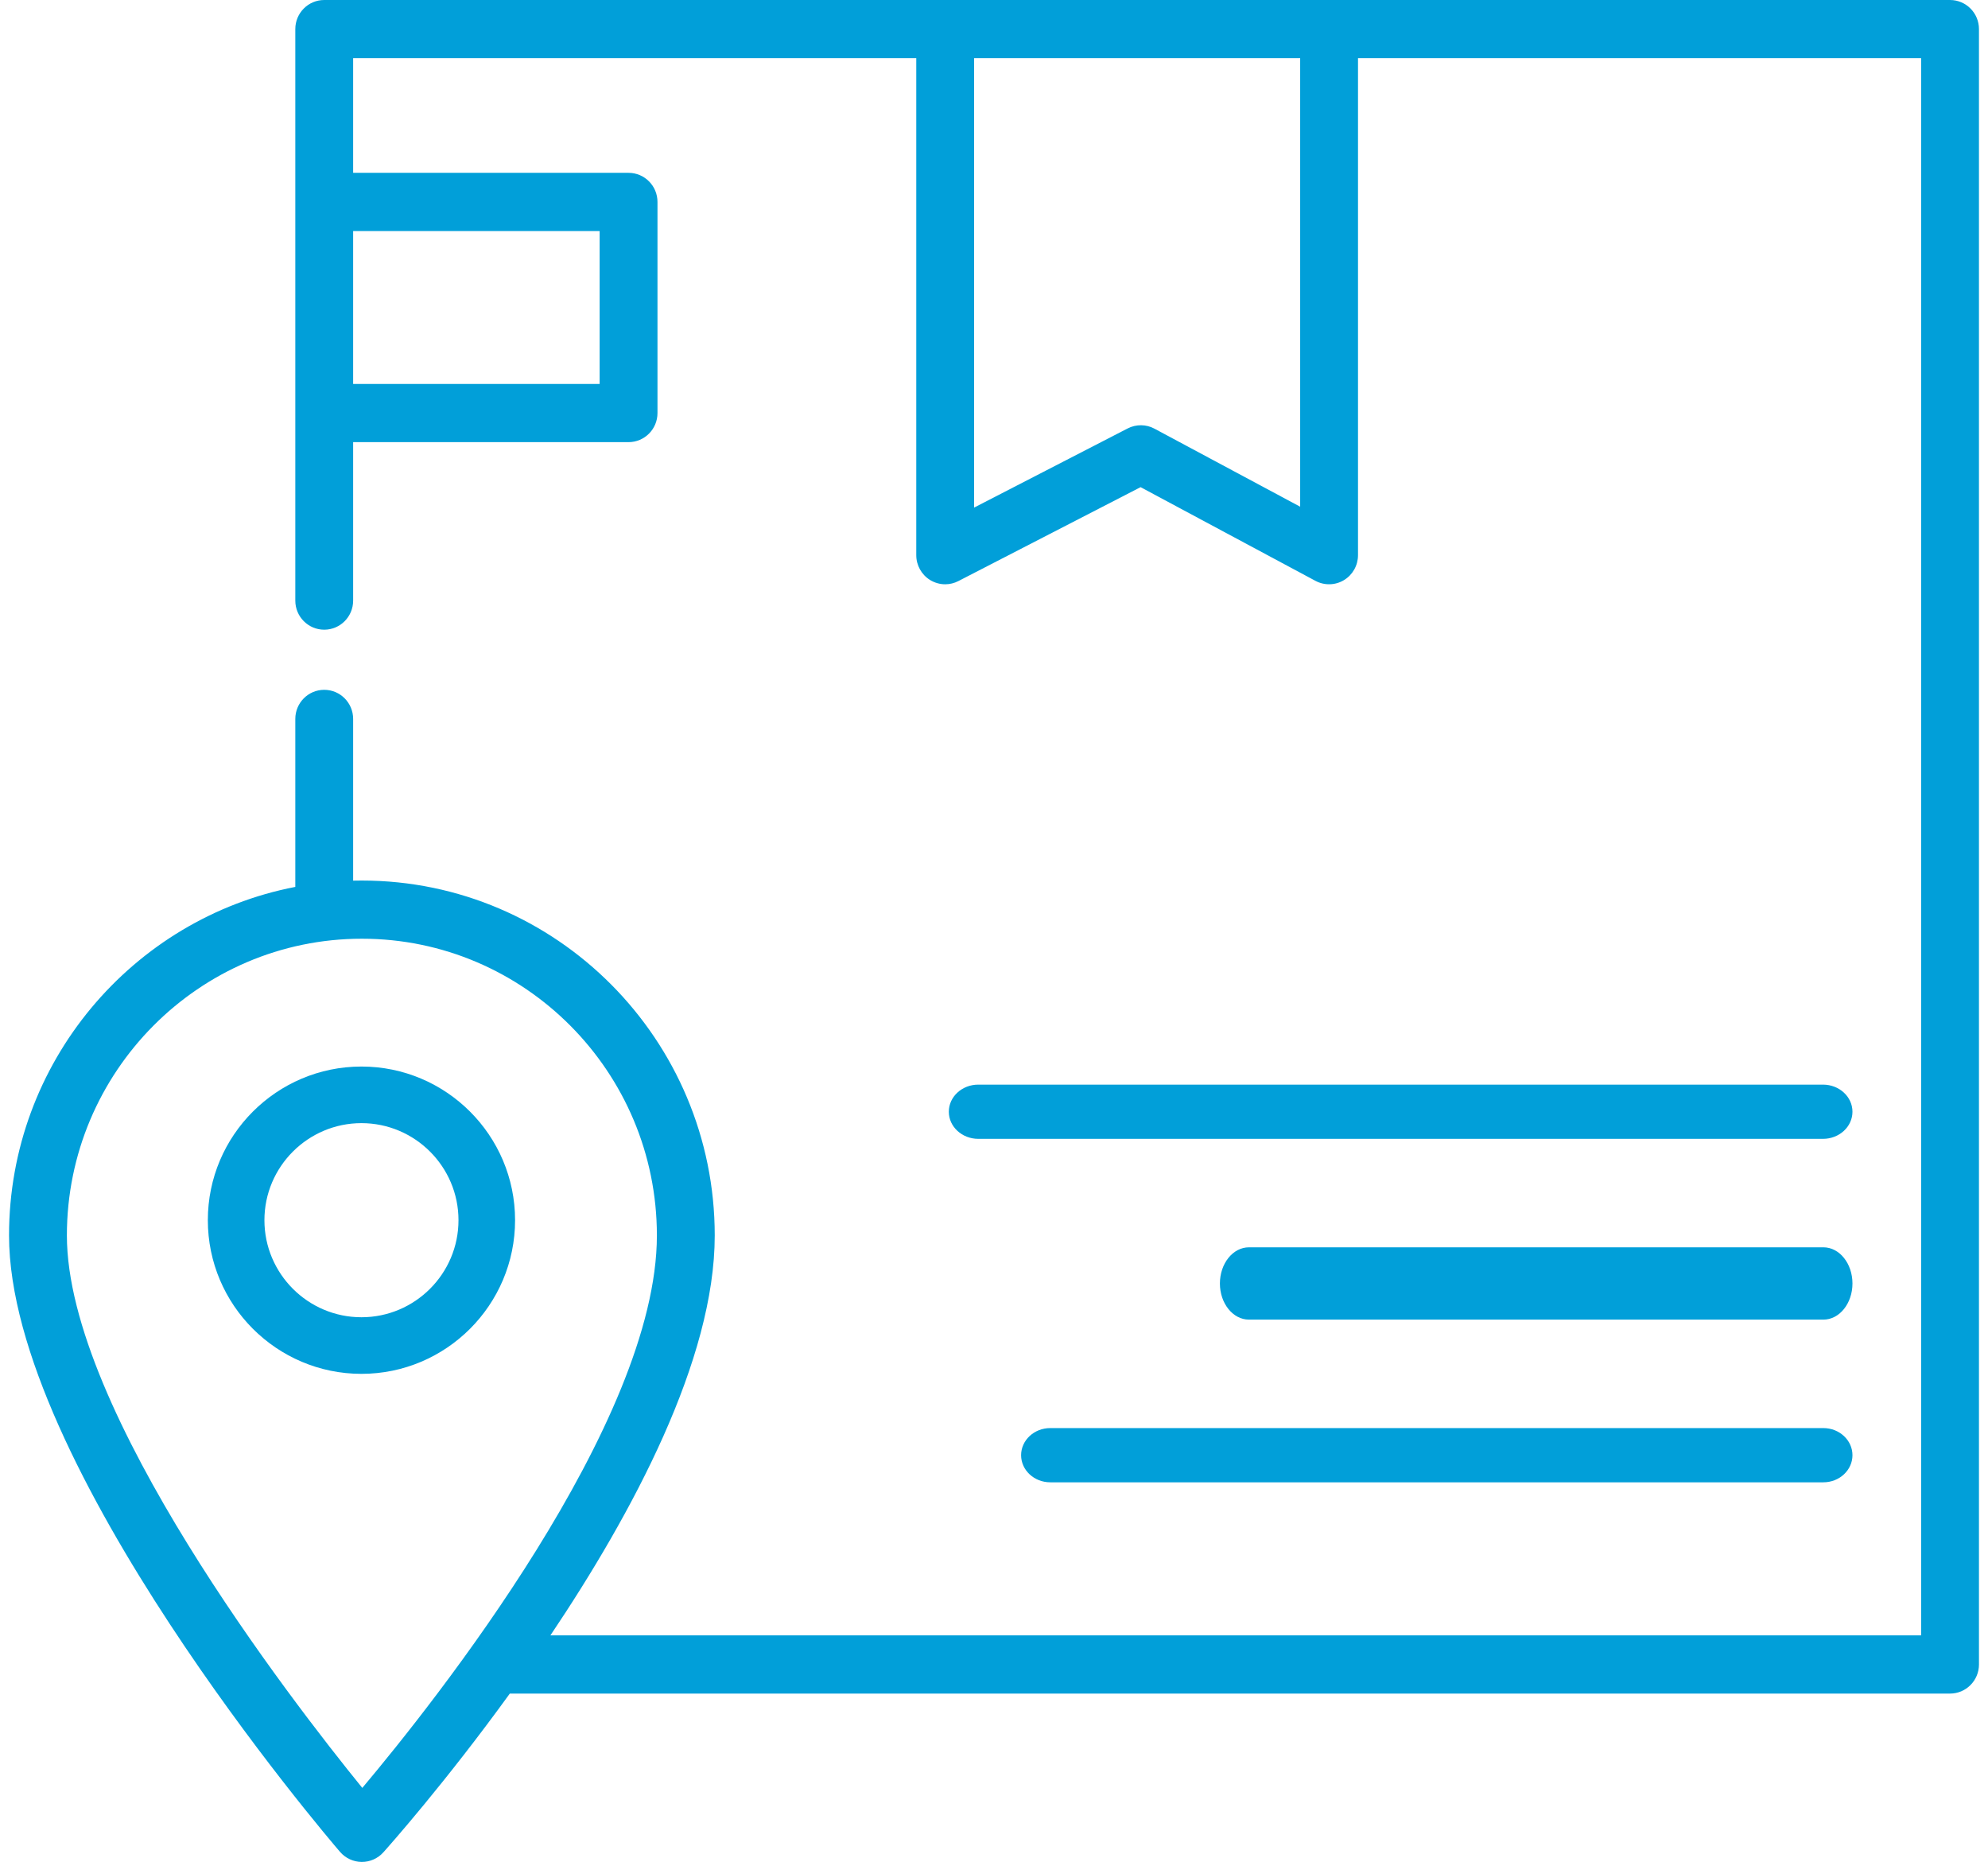 <svg width="110" height="103" viewBox="0 0 110 103" fill="none" xmlns="http://www.w3.org/2000/svg">
<path d="M107.9 0H17.94C17.056 0 16.34 0.721 16.34 1.609V33.225C16.34 34.114 17.056 34.834 17.94 34.834C18.824 34.834 19.54 34.114 19.54 33.225V24.459H34.779C35.663 24.459 36.38 23.738 36.38 22.85V11.171C36.38 10.282 35.663 9.561 34.779 9.561H19.54V3.219H50.699V30.712C50.699 31.273 50.989 31.793 51.465 32.086C51.72 32.242 52.01 32.322 52.299 32.322C52.548 32.322 52.8 32.263 53.029 32.144L63.111 26.949L72.788 32.133C73.284 32.398 73.882 32.383 74.364 32.092C74.846 31.801 75.141 31.278 75.141 30.712V3.219H106.299V90.468H30.455C35.016 83.678 39.548 75.206 39.548 68.344C39.548 57.519 30.79 48.711 20.024 48.711C19.862 48.711 19.701 48.712 19.54 48.716V39.77C19.54 38.881 18.824 38.16 17.94 38.16C17.056 38.16 16.34 38.881 16.34 39.77V49.063C7.33 50.8 0.5 58.785 0.5 68.344C0.5 80.993 18.066 101.573 18.814 102.443C19.114 102.792 19.549 102.995 20.007 103H20.024C20.477 103 20.909 102.807 21.213 102.468C21.518 102.127 24.631 98.628 28.209 93.687H107.9C108.783 93.687 109.5 92.966 109.5 92.077V1.609C109.5 0.72 108.783 0 107.9 0ZM33.179 12.78V21.24H19.54V12.78H33.179ZM71.941 28.031L63.878 23.713C63.417 23.465 62.863 23.461 62.396 23.701L53.9 28.079V3.219H71.941V28.031ZM20.047 98.905C16.102 94.052 3.701 78.026 3.701 68.344C3.701 59.293 11.023 51.929 20.024 51.929C29.025 51.929 36.347 59.293 36.347 68.344C36.347 78.704 24.014 94.192 20.047 98.905Z" fill="#019FD9"/>
<path d="M20 59C15.313 59 11.5 62.813 11.5 67.5C11.5 72.187 15.313 76 20 76C24.687 76 28.5 72.187 28.5 67.5C28.5 62.813 24.687 59 20 59ZM20 72.869C17.04 72.869 14.631 70.46 14.631 67.5C14.631 64.54 17.04 62.131 20 62.131C22.96 62.131 25.369 64.54 25.369 67.5C25.369 70.46 22.96 72.869 20 72.869Z" fill="#019FD9"/>
<path d="M100.87 60H54.13C53.23 60 52.5 60.672 52.5 61.5C52.5 62.328 53.23 63 54.13 63H100.87C101.771 63 102.5 62.328 102.5 61.5C102.5 60.672 101.771 60 100.87 60Z" fill="#019FD9"/>
<path d="M100.893 69H69.107C68.22 69 67.5 69.896 67.5 71.001C67.5 72.104 68.22 73 69.107 73H100.893C101.781 73 102.5 72.104 102.5 71.001C102.5 69.896 101.781 69 100.893 69Z" fill="#019FD9"/>
<path d="M100.888 79H58.113C57.222 79 56.5 79.672 56.5 80.5C56.5 81.328 57.222 82 58.113 82H100.888C101.779 82 102.5 81.328 102.5 80.5C102.5 79.672 101.779 79 100.888 79Z" fill="#019FD9"/>
</svg>
